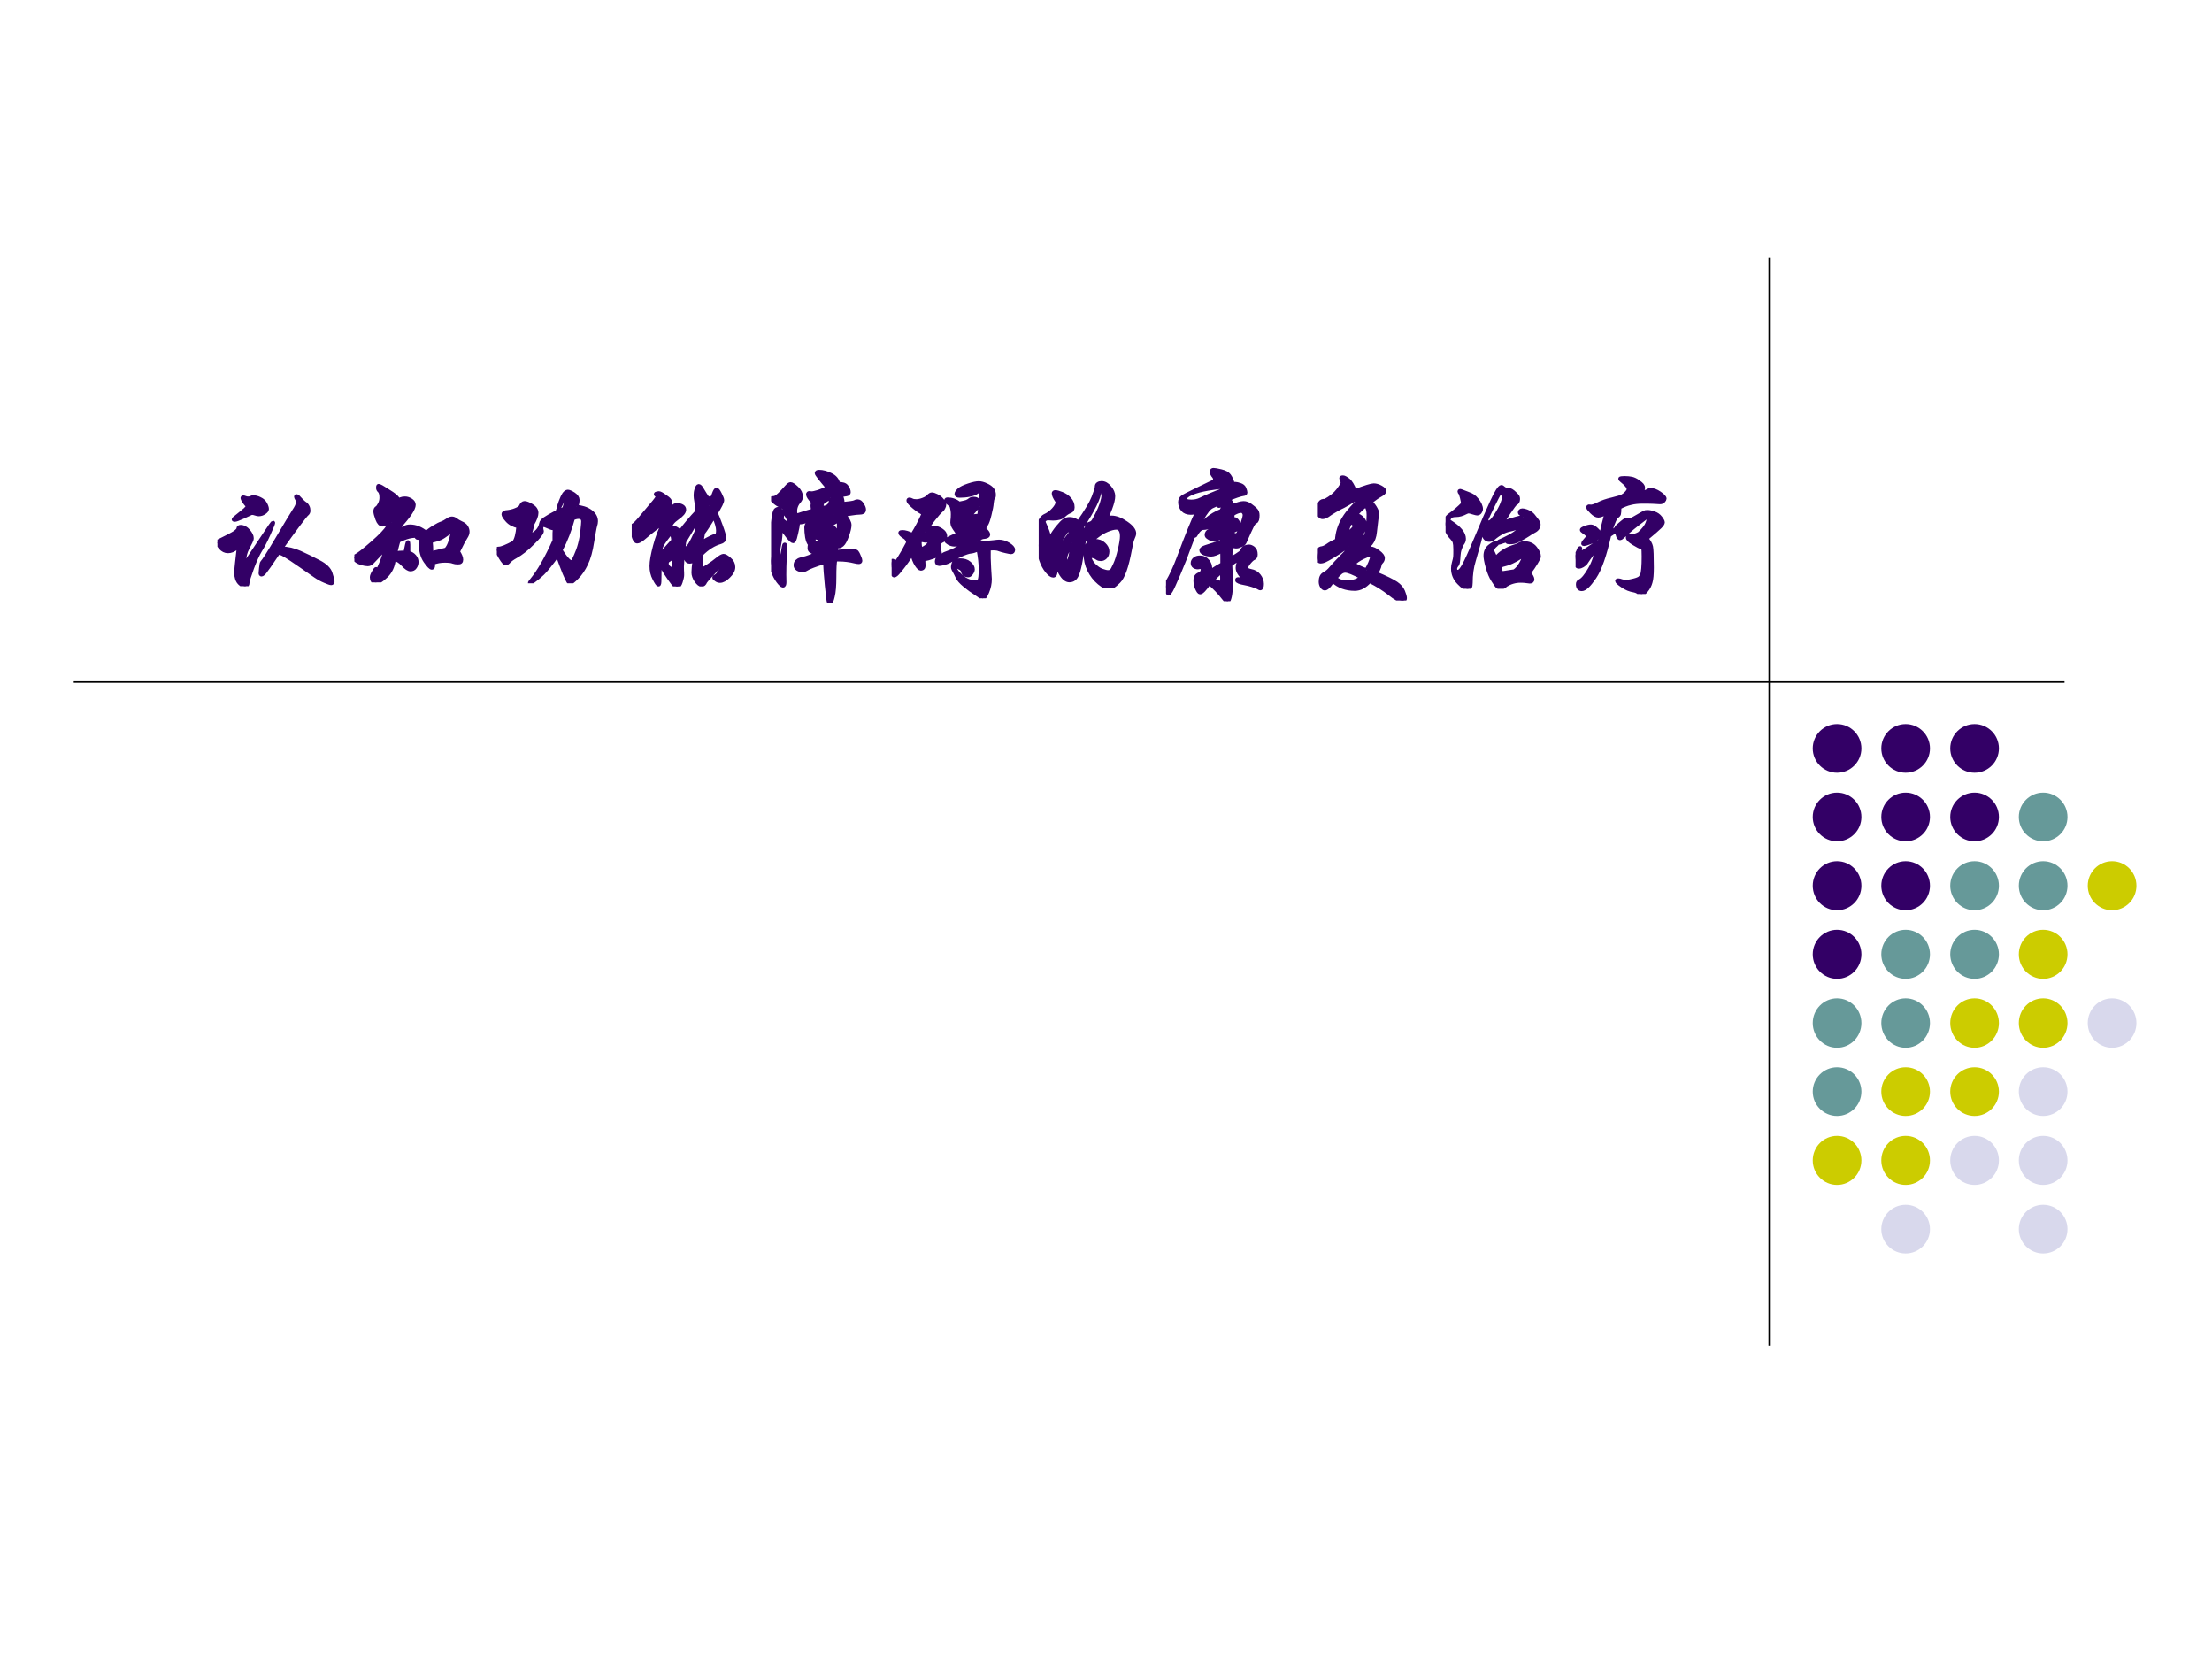 <?xml version="1.0" encoding="UTF-8" standalone="no"?>
<!DOCTYPE svg PUBLIC "-//W3C//DTD SVG 1.1//EN" "http://www.w3.org/Graphics/SVG/1.1/DTD/svg11.dtd">
<svg xmlns="http://www.w3.org/2000/svg" xmlns:xlink="http://www.w3.org/1999/xlink" version="1.1" width="720pt" height="540pt" viewBox="0 0 720 540">
<rect x="0" y="0" width="720" height="540" fill="#333333" stroke="none"/>
<g enable-background="new">
<g>
<g id="Layer-1" data-name="Artifact">
<clipPath id="cp0">
<path transform="matrix(1,0,0,-1,0,540)" d="M 0 0 L 720 0 L 720 540 L 0 540 Z " fill-rule="evenodd"/>
</clipPath>
<g clip-path="url(#cp0)">
<path transform="matrix(1,0,0,-1,0,540)" d="M 0 0 L 720 0 L 720 540 L 0 540 Z " fill="#ffffff" fill-rule="evenodd"/>
</g>
</g>
<g id="Layer-1" data-name="Artifact">
<path transform="matrix(1,0,0,-1,0,540)" stroke-width=".75" stroke-linecap="butt" stroke-linejoin="round" fill="none" stroke="#000000" d="M 576 456 L 576 102 "/>
</g>
<g id="Layer-1" data-name="Artifact">
<path transform="matrix(1,0,0,-1,0,540)" d="M 590.04 296.4 C 590.04 300.77 593.59 304.32 597.96 304.32 C 602.33 304.32 605.88 300.77 605.88 296.4 C 605.88 292.03 602.33 288.48 597.96 288.48 C 593.59 288.48 590.04 292.03 590.04 296.4 Z " fill="#330066" fill-rule="evenodd"/>
</g>
<g id="Layer-1" data-name="Artifact">
<path transform="matrix(1,0,0,-1,0,540)" d="M 612.36 296.4 C 612.36 300.77 615.91 304.32 620.28 304.32 C 624.65 304.32 628.2 300.77 628.2 296.4 C 628.2 292.03 624.65 288.48 620.28 288.48 C 615.91 288.48 612.36 292.03 612.36 296.4 Z " fill="#330066" fill-rule="evenodd"/>
</g>
<g id="Layer-1" data-name="Artifact">
<path transform="matrix(1,0,0,-1,0,540)" d="M 634.8 296.4 C 634.8 300.77 638.35 304.32 642.72 304.32 C 647.09 304.32 650.64 300.77 650.64 296.4 C 650.64 292.03 647.09 288.48 642.72 288.48 C 638.35 288.48 634.8 292.03 634.8 296.4 Z " fill="#330066" fill-rule="evenodd"/>
</g>
<g id="Layer-1" data-name="Artifact">
<path transform="matrix(1,0,0,-1,0,540)" d="M 590.04 274.08 C 590.04 278.45 593.59 282 597.96 282 C 602.33 282 605.88 278.45 605.88 274.08 C 605.88 269.71 602.33 266.16 597.96 266.16 C 593.59 266.16 590.04 269.71 590.04 274.08 Z " fill="#330066" fill-rule="evenodd"/>
</g>
<g id="Layer-1" data-name="Artifact">
<path transform="matrix(1,0,0,-1,0,540)" d="M 612.36 274.08 C 612.36 278.45 615.91 282 620.28 282 C 624.65 282 628.2 278.45 628.2 274.08 C 628.2 269.71 624.65 266.16 620.28 266.16 C 615.91 266.16 612.36 269.71 612.36 274.08 Z " fill="#330066" fill-rule="evenodd"/>
</g>
<g id="Layer-1" data-name="Artifact">
<path transform="matrix(1,0,0,-1,0,540)" d="M 634.8 274.08 C 634.8 278.45 638.35 282 642.72 282 C 647.09 282 650.64 278.45 650.64 274.08 C 650.64 269.71 647.09 266.16 642.72 266.16 C 638.35 266.16 634.8 269.71 634.8 274.08 Z " fill="#330066" fill-rule="evenodd"/>
</g>
<g id="Layer-1" data-name="Artifact">
<path transform="matrix(1,0,0,-1,0,540)" d="M 657.12 274.08 C 657.12 278.45 660.67 282 665.04 282 C 669.41 282 672.96 278.45 672.96 274.08 C 672.96 269.71 669.41 266.16 665.04 266.16 C 660.67 266.16 657.12 269.71 657.12 274.08 Z " fill="#669999" fill-rule="evenodd"/>
</g>
<g id="Layer-1" data-name="Artifact">
<path transform="matrix(1,0,0,-1,0,540)" d="M 590.04 251.7 C 590.04 256.11 593.59 259.68 597.96 259.68 C 602.33 259.68 605.88 256.11 605.88 251.7 C 605.88 247.29 602.33 243.72 597.96 243.72 C 593.59 243.72 590.04 247.29 590.04 251.7 Z " fill="#330066" fill-rule="evenodd"/>
</g>
<g id="Layer-1" data-name="Artifact">
<path transform="matrix(1,0,0,-1,0,540)" d="M 612.36 251.7 C 612.36 256.11 615.91 259.68 620.28 259.68 C 624.65 259.68 628.2 256.11 628.2 251.7 C 628.2 247.29 624.65 243.72 620.28 243.72 C 615.91 243.72 612.36 247.29 612.36 251.7 Z " fill="#330066" fill-rule="evenodd"/>
</g>
<g id="Layer-1" data-name="Artifact">
<path transform="matrix(1,0,0,-1,0,540)" d="M 634.8 251.7 C 634.8 256.11 638.35 259.68 642.72 259.68 C 647.09 259.68 650.64 256.11 650.64 251.7 C 650.64 247.29 647.09 243.72 642.72 243.72 C 638.35 243.72 634.8 247.29 634.8 251.7 Z " fill="#669999" fill-rule="evenodd"/>
</g>
<g id="Layer-1" data-name="Artifact">
<path transform="matrix(1,0,0,-1,0,540)" d="M 657.12 251.7 C 657.12 256.11 660.67 259.68 665.04 259.68 C 669.41 259.68 672.96 256.11 672.96 251.7 C 672.96 247.29 669.41 243.72 665.04 243.72 C 660.67 243.72 657.12 247.29 657.12 251.7 Z " fill="#669999" fill-rule="evenodd"/>
</g>
<g id="Layer-1" data-name="Artifact">
<path transform="matrix(1,0,0,-1,0,540)" d="M 679.56 251.7 C 679.56 256.11 683.11 259.68 687.48 259.68 C 691.85 259.68 695.4 256.11 695.4 251.7 C 695.4 247.29 691.85 243.72 687.48 243.72 C 683.11 243.72 679.56 247.29 679.56 251.7 Z " fill="#cccc00" fill-rule="evenodd"/>
</g>
<g id="Layer-1" data-name="Artifact">
<path transform="matrix(1,0,0,-1,0,540)" d="M 590.04 229.38 C 590.04 233.79 593.59 237.36 597.96 237.36 C 602.33 237.36 605.88 233.79 605.88 229.38 C 605.88 224.97 602.33 221.4 597.96 221.4 C 593.59 221.4 590.04 224.97 590.04 229.38 Z " fill="#330066" fill-rule="evenodd"/>
</g>
<g id="Layer-1" data-name="Artifact">
<path transform="matrix(1,0,0,-1,0,540)" d="M 612.36 229.38 C 612.36 233.79 615.91 237.36 620.28 237.36 C 624.65 237.36 628.2 233.79 628.2 229.38 C 628.2 224.97 624.65 221.4 620.28 221.4 C 615.91 221.4 612.36 224.97 612.36 229.38 Z " fill="#669999" fill-rule="evenodd"/>
</g>
<g id="Layer-1" data-name="Artifact">
<path transform="matrix(1,0,0,-1,0,540)" d="M 634.8 229.38 C 634.8 233.79 638.35 237.36 642.72 237.36 C 647.09 237.36 650.64 233.79 650.64 229.38 C 650.64 224.97 647.09 221.4 642.72 221.4 C 638.35 221.4 634.8 224.97 634.8 229.38 Z " fill="#669999" fill-rule="evenodd"/>
</g>
<g id="Layer-1" data-name="Artifact">
<path transform="matrix(1,0,0,-1,0,540)" d="M 657.12 229.38 C 657.12 233.79 660.67 237.36 665.04 237.36 C 669.41 237.36 672.96 233.79 672.96 229.38 C 672.96 224.97 669.41 221.4 665.04 221.4 C 660.67 221.4 657.12 224.97 657.12 229.38 Z " fill="#cccc00" fill-rule="evenodd"/>
</g>
<g id="Layer-1" data-name="Artifact">
<path transform="matrix(1,0,0,-1,0,540)" d="M 590.04 207 C 590.04 211.44 593.59 215.04 597.96 215.04 C 602.33 215.04 605.88 211.44 605.88 207 C 605.88 202.56 602.33 198.96 597.96 198.96 C 593.59 198.96 590.04 202.56 590.04 207 Z " fill="#669999" fill-rule="evenodd"/>
</g>
<g id="Layer-1" data-name="Artifact">
<path transform="matrix(1,0,0,-1,0,540)" d="M 612.36 207 C 612.36 211.44 615.91 215.04 620.28 215.04 C 624.65 215.04 628.2 211.44 628.2 207 C 628.2 202.56 624.65 198.96 620.28 198.96 C 615.91 198.96 612.36 202.56 612.36 207 Z " fill="#669999" fill-rule="evenodd"/>
</g>
<g id="Layer-1" data-name="Artifact">
<path transform="matrix(1,0,0,-1,0,540)" d="M 634.8 207 C 634.8 211.44 638.35 215.04 642.72 215.04 C 647.09 215.04 650.64 211.44 650.64 207 C 650.64 202.56 647.09 198.96 642.72 198.96 C 638.35 198.96 634.8 202.56 634.8 207 Z " fill="#cccc00" fill-rule="evenodd"/>
</g>
<g id="Layer-1" data-name="Artifact">
<path transform="matrix(1,0,0,-1,0,540)" d="M 657.12 207 C 657.12 211.44 660.67 215.04 665.04 215.04 C 669.41 215.04 672.96 211.44 672.96 207 C 672.96 202.56 669.41 198.96 665.04 198.96 C 660.67 198.96 657.12 202.56 657.12 207 Z " fill="#cccc00" fill-rule="evenodd"/>
</g>
<g id="Layer-1" data-name="Artifact">
<path transform="matrix(1,0,0,-1,0,540)" d="M 679.56 207 C 679.56 211.44 683.11 215.04 687.48 215.04 C 691.85 215.04 695.4 211.44 695.4 207 C 695.4 202.56 691.85 198.96 687.48 198.96 C 683.11 198.96 679.56 202.56 679.56 207 Z " fill="#d8d8ec" fill-rule="evenodd"/>
</g>
<g id="Layer-1" data-name="Artifact">
<path transform="matrix(1,0,0,-1,0,540)" d="M 590.04 184.68 C 590.04 189.05 593.59 192.6 597.96 192.6 C 602.33 192.6 605.88 189.05 605.88 184.68 C 605.88 180.31 602.33 176.76 597.96 176.76 C 593.59 176.76 590.04 180.31 590.04 184.68 Z " fill="#669999" fill-rule="evenodd"/>
</g>
<g id="Layer-1" data-name="Artifact">
<path transform="matrix(1,0,0,-1,0,540)" d="M 612.36 184.68 C 612.36 189.05 615.91 192.6 620.28 192.6 C 624.65 192.6 628.2 189.05 628.2 184.68 C 628.2 180.31 624.65 176.76 620.28 176.76 C 615.91 176.76 612.36 180.31 612.36 184.68 Z " fill="#cccc00" fill-rule="evenodd"/>
</g>
<g id="Layer-1" data-name="Artifact">
<path transform="matrix(1,0,0,-1,0,540)" d="M 634.8 184.68 C 634.8 189.05 638.35 192.6 642.72 192.6 C 647.09 192.6 650.64 189.05 650.64 184.68 C 650.64 180.31 647.09 176.76 642.72 176.76 C 638.35 176.76 634.8 180.31 634.8 184.68 Z " fill="#cccc00" fill-rule="evenodd"/>
</g>
<g id="Layer-1" data-name="Artifact">
<path transform="matrix(1,0,0,-1,0,540)" d="M 657.12 184.68 C 657.12 189.05 660.67 192.6 665.04 192.6 C 669.41 192.6 672.96 189.05 672.96 184.68 C 672.96 180.31 669.41 176.76 665.04 176.76 C 660.67 176.76 657.12 180.31 657.12 184.68 Z " fill="#d8d8ec" fill-rule="evenodd"/>
</g>
<g id="Layer-1" data-name="Artifact">
<path transform="matrix(1,0,0,-1,0,540)" d="M 590.04 162.3 C 590.04 166.71 593.59 170.28 597.96 170.28 C 602.33 170.28 605.88 166.71 605.88 162.3 C 605.88 157.89 602.33 154.32 597.96 154.32 C 593.59 154.32 590.04 157.89 590.04 162.3 Z " fill="#cccc00" fill-rule="evenodd"/>
</g>
<g id="Layer-1" data-name="Artifact">
<path transform="matrix(1,0,0,-1,0,540)" d="M 612.36 162.3 C 612.36 166.71 615.91 170.28 620.28 170.28 C 624.65 170.28 628.2 166.71 628.2 162.3 C 628.2 157.89 624.65 154.32 620.28 154.32 C 615.91 154.32 612.36 157.89 612.36 162.3 Z " fill="#cccc00" fill-rule="evenodd"/>
</g>
<g id="Layer-1" data-name="Artifact">
<path transform="matrix(1,0,0,-1,0,540)" d="M 634.8 162.3 C 634.8 166.71 638.35 170.28 642.72 170.28 C 647.09 170.28 650.64 166.71 650.64 162.3 C 650.64 157.89 647.09 154.32 642.72 154.32 C 638.35 154.32 634.8 157.89 634.8 162.3 Z " fill="#d8d8ec" fill-rule="evenodd"/>
</g>
<g id="Layer-1" data-name="Artifact">
<path transform="matrix(1,0,0,-1,0,540)" d="M 657.12 162.3 C 657.12 166.71 660.67 170.28 665.04 170.28 C 669.41 170.28 672.96 166.71 672.96 162.3 C 672.96 157.89 669.41 154.32 665.04 154.32 C 660.67 154.32 657.12 157.89 657.12 162.3 Z " fill="#d8d8ec" fill-rule="evenodd"/>
</g>
<g id="Layer-1" data-name="Artifact">
<path transform="matrix(1,0,0,-1,0,540)" d="M 612.36 139.92 C 612.36 144.29 615.91 147.84 620.28 147.84 C 624.65 147.84 628.2 144.29 628.2 139.92 C 628.2 135.55 624.65 132 620.28 132 C 615.91 132 612.36 135.55 612.36 139.92 Z " fill="#d8d8ec" fill-rule="evenodd"/>
</g>
<g id="Layer-1" data-name="Artifact">
<path transform="matrix(1,0,0,-1,0,540)" d="M 657.12 139.92 C 657.12 144.29 660.67 147.84 665.04 147.84 C 669.41 147.84 672.96 144.29 672.96 139.92 C 672.96 135.55 669.41 132 665.04 132 C 660.67 132 657.12 135.55 657.12 139.92 Z " fill="#d8d8ec" fill-rule="evenodd"/>
</g>
<g id="Layer-1" data-name="Artifact">
<path transform="matrix(1,0,0,-1,0,540)" stroke-width=".5" stroke-linecap="butt" stroke-linejoin="round" fill="none" stroke="#000000" d="M 24 318 L 672 318 "/>
</g>
<g id="Layer-1" data-name="P">
<clipPath id="cp1">
<path transform="matrix(1,0,0,-1,0,540)" d="M 0 0 L 720 0 L 720 540 L 0 540 Z " fill-rule="evenodd"/>
</clipPath>
<g clip-path="url(#cp1)">
<symbol id="font_2_e6d">
<path d="M .471 .279 C .519 .278 .565 .267 .61 .247 C .655 .227 .701 .204 .749 .179 C .798 .154 .827 .125 .836 .094 C .846 .063 .851 .044 .851 .035 C .851 .026 .848 .022 .841 .022 C .834 .022 .819 .027 .794 .038 C .77 .048 .746 .061 .723 .077 C .641 .134 .583 .175 .548 .198 C .513 .221 .49 .235 .478 .24 C .467 .245 .457 .247 .448 .246 C .393 .164 .36 .117 .349 .104 C .339 .092 .331 .086 .326 .086 C .321 .086 .319 .089 .319 .096 L .322 .132 C .325 .157 .327 .171 .33 .174 C .344 .188 .382 .248 .445 .354 C .508 .46 .548 .527 .566 .555 C .585 .583 .594 .603 .594 .616 C .594 .629 .592 .639 .587 .646 C .583 .653 .581 .658 .581 .661 C .581 .664 .582 .665 .585 .665 C .588 .665 .592 .663 .595 .66 C .619 .633 .636 .617 .645 .611 C .654 .606 .661 .598 .666 .588 C .671 .579 .673 .569 .673 .558 C .673 .548 .669 .54 .662 .534 C .655 .529 .633 .501 .596 .452 C .559 .403 .518 .346 .471 .279 M .266 .657 C .28 .657 .296 .653 .314 .644 C .333 .635 .346 .623 .354 .607 C .362 .592 .366 .579 .366 .57 C .366 .561 .359 .553 .346 .544 C .333 .535 .319 .531 .304 .531 C .298 .531 .29 .533 .281 .536 C .272 .539 .264 .541 .258 .541 C .252 .541 .246 .539 .241 .536 L .189 .512 C .156 .497 .136 .49 .129 .49 C .123 .49 .12 .491 .12 .493 C .12 .496 .132 .506 .155 .524 C .178 .543 .196 .557 .207 .567 C .218 .578 .224 .586 .224 .591 C .224 .593 .221 .597 .214 .604 C .208 .611 .202 .619 .195 .63 C .188 .641 .185 .648 .185 .651 C .185 .654 .187 .656 .19 .656 C .194 .656 .199 .655 .206 .652 C .213 .649 .22 .648 .228 .648 C .236 .648 .242 .649 .247 .652 C .252 .655 .258 .657 .266 .657 M .199 .161 C .204 .161 .21 .169 .217 .184 L .355 .391 C .386 .438 .403 .462 .406 .465 C .409 .468 .41 .469 .411 .469 C .412 .469 .412 .468 .412 .467 C .412 .462 .4 .433 .377 .382 C .354 .331 .333 .291 .315 .263 C .298 .235 .278 .192 .256 .134 C .235 .076 .224 .041 .223 .028 C .222 .009 .216 0 .204 0 C .195 0 .185 .005 .172 .016 C .159 .026 .15 .039 .145 .056 C .14 .073 .138 .086 .138 .096 C .138 .107 .14 .13 .144 .167 L .157 .282 C .157 .287 .155 .29 .152 .29 C .149 .29 .145 .287 .139 .282 C .12 .266 .099 .258 .078 .258 C .057 .258 .039 .267 .023 .285 C .008 .304 0 .315 0 .32 C 0 .325 .004 .33 .012 .334 C .071 .363 .11 .383 .128 .395 C .146 .408 .155 .418 .155 .426 C .155 .434 .161 .438 .173 .438 C .192 .438 .211 .428 .228 .408 C .245 .388 .254 .37 .254 .355 C .254 .347 .251 .337 .245 .326 C .228 .293 .216 .27 .211 .257 C .206 .244 .202 .227 .199 .207 C .196 .188 .195 .175 .195 .169 C .195 .164 .196 .161 .199 .161 Z "/>
</symbol>
<symbol id="font_2_136c">
<path d="M .532 .365 C .547 .38 .566 .394 .59 .408 C .614 .423 .633 .432 .646 .436 C .659 .441 .672 .448 .685 .457 C .698 .467 .71 .472 .721 .472 C .732 .472 .741 .468 .75 .461 C .759 .454 .772 .446 .789 .438 C .806 .431 .819 .421 .826 .41 C .833 .399 .837 .387 .837 .374 C .837 .361 .832 .348 .822 .333 C .812 .318 .793 .283 .766 .227 C .782 .203 .79 .183 .79 .168 C .79 .16 .788 .154 .784 .151 C .781 .148 .773 .147 .762 .147 C .751 .147 .74 .149 .728 .153 C .717 .158 .696 .16 .667 .16 C .638 .16 .609 .155 .58 .144 C .581 .137 .582 .13 .582 .125 C .582 .114 .579 .108 .573 .108 C .564 .108 .548 .124 .525 .157 C .502 .19 .49 .235 .49 .292 C .49 .311 .488 .322 .485 .325 C .482 .328 .477 .33 .468 .329 C .463 .329 .459 .334 .457 .343 C .425 .346 .381 .335 .326 .308 C .321 .292 .313 .26 .301 .212 C .318 .219 .344 .221 .377 .219 C .387 .271 .393 .297 .396 .297 C .399 .297 .4 .271 .399 .219 C .418 .214 .433 .205 .444 .192 C .455 .179 .46 .166 .46 .151 C .46 .137 .456 .124 .448 .113 C .441 .102 .43 .096 .415 .096 C .4 .096 .382 .108 .359 .133 C .336 .158 .314 .171 .292 .171 C .286 .12 .267 .079 .234 .047 C .202 .016 .176 0 .157 0 C .148 0 .141 .004 .136 .012 C .131 .019 .129 .028 .129 .038 C .129 .047 .134 .06 .143 .075 C .152 .091 .158 .099 .16 .099 C .163 .099 .164 .096 .164 .089 C .164 .083 .165 .08 .166 .08 C .171 .08 .181 .1 .198 .141 C .215 .182 .227 .221 .233 .256 C .176 .197 .143 .162 .133 .151 C .123 .14 .112 .134 .099 .134 C .087 .134 .072 .137 .053 .142 C .034 .148 .021 .155 .012 .163 C .004 .172 0 .178 0 .182 C 0 .187 .003 .19 .008 .193 C .028 .202 .069 .234 .132 .289 C .195 .344 .234 .385 .248 .411 C .249 .418 .249 .425 .249 .43 C .249 .436 .247 .439 .243 .439 C .24 .439 .234 .437 .226 .433 C .218 .429 .212 .427 .208 .427 C .193 .427 .18 .44 .17 .467 C .16 .494 .155 .513 .155 .525 C .155 .538 .159 .546 .168 .551 C .173 .554 .18 .563 .188 .578 C .196 .593 .2 .609 .2 .626 C .2 .651 .195 .668 .185 .677 C .178 .683 .175 .69 .175 .699 C .175 .708 .176 .713 .179 .713 C .182 .713 .187 .711 .194 .708 C .201 .705 .218 .694 .245 .677 C .272 .66 .289 .649 .297 .642 C .306 .635 .313 .628 .318 .621 C .323 .614 .327 .61 .33 .61 C .333 .61 .338 .612 .344 .615 C .351 .618 .361 .62 .375 .62 C .39 .62 .404 .615 .418 .606 C .432 .597 .439 .586 .439 .573 C .439 .544 .403 .49 .331 .411 C .334 .406 .336 .4 .336 .395 C .349 .394 .361 .396 .372 .403 C .383 .41 .397 .413 .412 .413 C .453 .413 .493 .397 .532 .365 M .277 .442 C .292 .461 .3 .474 .3 .48 C .3 .481 .299 .482 .298 .482 C .297 .482 .294 .48 .289 .475 C .285 .47 .281 .467 .277 .464 C .273 .462 .271 .459 .271 .454 C .271 .449 .273 .445 .277 .442 M .678 .242 C .691 .255 .702 .276 .711 .305 C .72 .334 .724 .357 .724 .373 C .724 .378 .722 .38 .719 .38 C .716 .38 .706 .373 .687 .359 C .668 .345 .652 .334 .637 .327 C .622 .32 .598 .313 .563 .304 C .567 .285 .569 .255 .569 .215 C .624 .229 .66 .238 .678 .242 Z "/>
</symbol>
<symbol id="font_2_8c2">
<path d="M .587 .565 C .628 .562 .663 .551 .691 .531 C .719 .511 .733 .487 .733 .459 C .733 .448 .731 .437 .727 .425 C .723 .413 .716 .373 .705 .307 C .695 .24 .68 .186 .66 .144 C .64 .102 .617 .069 .592 .044 C .567 .018 .55 .005 .541 .005 C .537 .005 .533 .007 .529 .013 C .526 .017 .516 .038 .5 .075 C .485 .112 .468 .157 .449 .21 C .399 .142 .362 .096 .338 .073 C .314 .05 .292 .032 .273 .019 C .254 .005 .244 0 .244 .003 C .244 .005 .248 .01 .256 .02 C .311 .086 .368 .185 .426 .315 C .425 .357 .426 .39 .43 .413 C .425 .409 .419 .407 .413 .407 C .407 .407 .39 .413 .362 .426 C .357 .428 .352 .43 .348 .43 C .335 .43 .329 .422 .329 .408 C .329 .403 .33 .395 .333 .385 C .333 .371 .31 .342 .265 .298 C .22 .253 .179 .22 .14 .199 C .115 .185 .099 .173 .09 .163 C .081 .152 .073 .147 .065 .147 C .058 .147 .045 .162 .027 .192 C .009 .222 0 .24 0 .248 C 0 .253 .005 .256 .015 .256 C .034 .256 .072 .271 .127 .301 C .144 .323 .154 .363 .159 .421 C .124 .429 .096 .443 .077 .465 C .058 .486 .049 .501 .049 .51 C .049 .518 .055 .523 .067 .525 C .092 .527 .116 .532 .138 .541 C .161 .55 .174 .559 .178 .569 C .185 .585 .194 .593 .205 .593 C .217 .593 .235 .586 .258 .572 C .281 .558 .293 .54 .293 .52 C .293 .5 .283 .473 .264 .44 C .258 .408 .249 .377 .237 .347 C .29 .366 .32 .398 .328 .443 C .329 .452 .338 .463 .355 .475 C .372 .487 .403 .505 .449 .529 C .452 .541 .454 .547 .456 .547 C .459 .547 .46 .542 .459 .533 C .468 .537 .481 .543 .498 .551 C .508 .583 .513 .602 .513 .61 C .513 .617 .51 .621 .503 .621 C .494 .621 .487 .614 .481 .601 C .476 .59 .471 .581 .468 .574 C .465 .567 .462 .563 .46 .561 C .459 .559 .458 .559 .458 .561 C .458 .564 .463 .578 .472 .604 C .481 .629 .49 .647 .498 .659 C .507 .671 .516 .677 .525 .677 C .534 .677 .549 .67 .568 .658 C .587 .645 .597 .631 .597 .616 C .597 .601 .594 .584 .587 .565 M .471 .244 C .508 .185 .535 .156 .551 .156 C .556 .156 .56 .158 .563 .163 C .567 .167 .574 .182 .585 .207 C .596 .231 .606 .258 .614 .288 C .622 .317 .628 .35 .632 .387 C .636 .424 .638 .447 .638 .456 C .638 .478 .627 .49 .604 .49 C .593 .49 .579 .487 .563 .481 C .54 .396 .51 .317 .471 .244 M .471 .437 C .458 .431 .447 .426 .44 .42 C .439 .411 .439 .4 .439 .386 C .439 .372 .439 .36 .44 .349 C .45 .371 .46 .401 .471 .437 Z "/>
</symbol>
<symbol id="font_2_d02">
<path d="M .514 .238 C .513 .227 .513 .216 .513 .204 C .513 .153 .517 .127 .524 .127 C .526 .127 .54 .135 .565 .151 C .591 .168 .614 .184 .634 .201 C .655 .218 .67 .226 .679 .226 C .688 .226 .703 .218 .722 .201 C .741 .185 .751 .166 .751 .143 C .751 .12 .739 .098 .715 .075 C .692 .052 .671 .041 .652 .041 C .643 .041 .633 .044 .624 .051 C .615 .057 .61 .062 .61 .065 C .61 .068 .614 .072 .621 .075 C .629 .079 .638 .088 .647 .101 C .657 .115 .662 .128 .662 .14 C .662 .152 .661 .158 .658 .158 C .656 .158 .649 .152 .638 .14 L .583 .081 C .558 .054 .545 .038 .543 .034 C .537 .019 .528 .012 .516 .012 C .505 .012 .492 .022 .477 .043 C .463 .064 .456 .084 .456 .103 C .456 .123 .459 .154 .465 .196 C .452 .187 .439 .183 .427 .183 C .416 .183 .407 .19 .402 .203 C .397 .216 .395 .233 .395 .253 C .395 .271 .399 .281 .407 .284 C .415 .287 .424 .297 .433 .312 C .443 .328 .459 .359 .48 .406 L .483 .49 C .444 .423 .412 .37 .388 .331 C .375 .215 .369 .144 .372 .117 C .373 .106 .373 .095 .373 .083 C .373 .072 .369 .055 .362 .033 C .355 .011 .346 0 .335 0 C .33 0 .324 .003 .318 .008 C .312 .013 .298 .032 .276 .063 C .254 .094 .238 .12 .228 .139 C .219 .158 .213 .168 .211 .168 C .21 .168 .208 .167 .207 .166 C .206 .109 .205 .07 .205 .048 C .205 .025 .203 .014 .198 .014 C .193 .014 .183 .028 .168 .057 C .153 .085 .146 .116 .146 .151 C .146 .186 .155 .235 .172 .299 C .189 .363 .211 .421 .238 .473 C .203 .452 .152 .413 .085 .356 C .066 .34 .051 .332 .04 .332 C .029 .332 .02 .347 .012 .376 C .004 .405 0 .424 0 .433 C 0 .442 .003 .447 .009 .45 C .02 .455 .039 .473 .066 .506 C .093 .539 .121 .572 .149 .605 C .178 .638 .192 .658 .192 .666 C .192 .67 .19 .673 .185 .675 C .18 .677 .178 .679 .178 .681 C .178 .684 .181 .686 .187 .687 C .193 .688 .197 .689 .2 .689 C .208 .689 .222 .682 .241 .668 C .261 .655 .273 .645 .278 .638 C .283 .631 .286 .621 .286 .607 C .286 .594 .283 .581 .276 .57 C .297 .577 .308 .583 .31 .59 C .313 .597 .321 .601 .336 .601 C .351 .601 .363 .598 .373 .592 C .383 .586 .388 .578 .388 .567 C .388 .549 .371 .529 .338 .506 C .305 .483 .286 .46 .283 .435 C .298 .436 .311 .435 .32 .431 C .33 .427 .343 .418 .359 .405 C .398 .456 .439 .506 .484 .553 C .485 .578 .482 .603 .477 .63 C .474 .646 .472 .661 .472 .674 C .472 .688 .474 .703 .479 .718 C .484 .734 .489 .742 .496 .742 C .503 .742 .512 .731 .524 .709 C .536 .688 .55 .666 .566 .645 C .573 .651 .577 .654 .578 .654 C .579 .654 .58 .654 .58 .653 C .58 .651 .577 .645 .572 .636 C .576 .631 .579 .625 .581 .619 C .592 .643 .601 .665 .608 .685 C .615 .705 .622 .715 .627 .715 C .633 .715 .641 .704 .652 .682 C .663 .66 .669 .645 .669 .638 C .669 .624 .653 .592 .621 .541 C .629 .527 .641 .497 .658 .45 C .675 .404 .684 .373 .684 .358 C .684 .343 .674 .332 .655 .327 C .608 .314 .561 .285 .514 .238 M .571 .598 C .568 .605 .565 .612 .561 .618 C .555 .613 .551 .606 .549 .597 C .548 .588 .547 .572 .548 .549 C .551 .556 .558 .572 .571 .598 M .517 .323 C .544 .34 .568 .353 .587 .362 C .607 .371 .619 .376 .623 .376 C .633 .376 .638 .388 .638 .413 C .638 .438 .628 .473 .608 .518 C .571 .458 .545 .417 .528 .396 C .522 .368 .518 .344 .517 .323 M .307 .339 C .304 .372 .299 .389 .292 .389 C .285 .389 .276 .382 .265 .367 C .254 .353 .241 .336 .228 .315 C .215 .295 .208 .264 .205 .223 C .224 .247 .258 .286 .307 .339 M .312 .225 C .299 .211 .286 .201 .275 .195 C .264 .19 .259 .181 .259 .169 C .259 .157 .265 .147 .276 .138 C .288 .129 .297 .125 .304 .125 C .311 .125 .314 .135 .314 .154 C .314 .173 .313 .197 .312 .225 Z "/>
</symbol>
<symbol id="font_2_1333">
<path d="M .527 .731 C .578 .736 .607 .74 .616 .744 C .625 .749 .633 .751 .639 .751 C .652 .751 .663 .743 .672 .728 C .682 .713 .687 .7 .687 .691 C .687 .682 .684 .675 .679 .672 C .674 .669 .665 .667 .652 .667 C .639 .667 .621 .665 .596 .661 C .571 .658 .553 .654 .54 .65 C .567 .619 .58 .594 .58 .576 C .58 .558 .574 .532 .562 .498 C .55 .464 .538 .441 .525 .43 C .513 .419 .498 .415 .479 .418 C .48 .406 .48 .392 .479 .377 C .536 .382 .572 .385 .589 .385 C .606 .385 .617 .384 .624 .381 C .631 .379 .635 .375 .638 .369 C .641 .364 .646 .354 .651 .341 C .657 .328 .66 .319 .66 .312 C .66 .305 .656 .302 .649 .302 C .642 .302 .633 .303 .621 .306 C .581 .316 .541 .321 .502 .321 C .492 .321 .483 .321 .475 .32 C .47 .297 .468 .254 .468 .191 C .468 .127 .464 .079 .456 .048 C .449 .016 .441 0 .433 0 C .431 0 .429 .002 .427 .006 C .425 .009 .42 .05 .412 .128 C .404 .206 .4 .265 .4 .304 C .325 .281 .278 .263 .259 .25 C .251 .245 .241 .242 .229 .242 C .218 .242 .207 .245 .196 .252 C .186 .259 .181 .267 .181 .278 C .181 .289 .184 .299 .191 .306 C .198 .313 .206 .318 .217 .321 C .273 .333 .324 .354 .369 .385 C .364 .384 .355 .381 .344 .378 C .333 .375 .325 .374 .32 .374 C .315 .374 .308 .376 .298 .381 C .289 .386 .284 .394 .284 .404 C .284 .415 .285 .424 .288 .433 C .278 .442 .271 .46 .266 .486 C .262 .512 .26 .536 .26 .558 C .26 .581 .279 .6 .317 .616 C .3 .616 .289 .616 .284 .615 C .279 .614 .274 .612 .267 .609 C .25 .6 .227 .595 .199 .594 C .198 .573 .194 .548 .186 .517 C .179 .486 .174 .468 .171 .463 C .168 .458 .166 .456 .163 .456 C .157 .456 .145 .466 .128 .486 C .111 .507 .092 .533 .073 .564 C .071 .506 .067 .463 .061 .435 C .055 .407 .052 .384 .052 .366 C .052 .348 .054 .332 .057 .319 C .061 .306 .064 .3 .067 .3 C .072 .3 .082 .34 .095 .42 C .096 .427 .098 .431 .101 .431 C .104 .431 .105 .428 .105 .423 L .101 .329 C .099 .288 .098 .247 .098 .207 L .099 .153 C .099 .136 .095 .128 .088 .128 C .081 .128 .069 .139 .053 .16 C .037 .181 .024 .206 .014 .235 C .005 .264 0 .289 0 .311 C 0 .316 .001 .326 .003 .34 C .006 .354 .007 .371 .008 .392 C .009 .413 .009 .443 .009 .483 C .009 .524 .011 .566 .016 .609 C .021 .653 .027 .678 .033 .685 C .04 .692 .047 .695 .054 .695 C .061 .695 .068 .69 .073 .679 C .078 .669 .081 .659 .081 .648 C .081 .637 .08 .627 .078 .618 C .096 .598 .111 .588 .124 .588 C .131 .588 .135 .591 .135 .597 C .135 .603 .133 .611 .128 .621 C .124 .632 .119 .641 .113 .648 C .107 .655 .103 .661 .1 .666 C .098 .671 .097 .677 .097 .682 L .098 .696 C .098 .703 .09 .709 .074 .716 C .058 .723 .042 .732 .027 .745 C .012 .758 .005 .767 .005 .771 C .005 .774 .009 .775 .018 .775 C .027 .775 .038 .78 .051 .791 C .065 .802 .088 .826 .119 .861 C .129 .872 .137 .878 .144 .878 C .154 .878 .169 .868 .19 .848 C .211 .828 .221 .807 .221 .786 C .221 .774 .217 .764 .21 .755 C .189 .732 .178 .706 .178 .678 C .178 .665 .181 .654 .187 .645 C .215 .655 .256 .668 .311 .683 C .308 .698 .306 .71 .306 .717 C .306 .725 .307 .73 .308 .733 C .31 .736 .311 .738 .311 .741 C .311 .744 .309 .747 .305 .751 C .284 .774 .273 .791 .273 .802 C .273 .809 .277 .812 .284 .812 L .298 .81 C .31 .81 .327 .814 .35 .821 C .373 .829 .397 .839 .42 .851 C .365 .916 .337 .952 .337 .959 C .337 .966 .343 .969 .355 .969 C .382 .969 .411 .961 .441 .946 C .472 .931 .49 .909 .497 .879 C .528 .88 .548 .874 .558 .859 C .569 .844 .574 .831 .574 .818 C .574 .81 .569 .805 .558 .803 C .548 .801 .534 .799 .516 .798 C .524 .773 .528 .757 .528 .749 C .528 .741 .528 .735 .527 .731 M .44 .777 C .425 .773 .404 .76 .377 .739 C .375 .731 .374 .724 .374 .717 C .374 .711 .375 .705 .376 .699 C .393 .704 .403 .706 .408 .707 C .413 .708 .418 .712 .424 .717 C .431 .723 .435 .729 .437 .736 C .44 .743 .441 .749 .441 .756 C .441 .763 .441 .77 .44 .777 M .461 .652 C .481 .661 .505 .669 .532 .676 C .538 .677 .541 .68 .541 .683 C .541 .688 .536 .69 .525 .69 C .514 .69 .502 .688 .489 .683 C .476 .679 .466 .673 .458 .665 C .458 .658 .459 .654 .461 .652 M .348 .606 C .346 .61 .342 .612 .335 .612 C .329 .612 .321 .609 .312 .603 C .303 .597 .299 .588 .299 .576 C .299 .571 .3 .565 .303 .56 L .31 .562 C .315 .577 .327 .591 .348 .606 M .485 .474 C .493 .477 .498 .486 .499 .502 C .5 .518 .501 .545 .501 .582 C .501 .596 .497 .603 .488 .603 C .483 .603 .475 .599 .464 .592 C .454 .585 .432 .576 .397 .564 C .362 .552 .34 .541 .331 .53 C .338 .529 .355 .534 .381 .543 C .407 .552 .422 .559 .427 .562 C .432 .565 .435 .567 .438 .567 C .449 .567 .459 .561 .468 .55 C .477 .539 .481 .528 .481 .517 C .481 .51 .476 .502 .467 .495 C .447 .479 .438 .468 .439 .463 C .449 .469 .464 .473 .485 .474 M .319 .44 C .339 .443 .356 .449 .369 .458 C .382 .468 .389 .474 .389 .477 C .389 .48 .388 .481 .385 .481 C .382 .481 .379 .48 .376 .479 C .373 .478 .37 .477 .367 .477 C .354 .477 .337 .481 .318 .488 C .316 .482 .315 .474 .315 .465 C .315 .456 .316 .448 .319 .44 M .398 .36 L .398 .377 C .336 .35 .277 .328 .221 .311 C .216 .31 .214 .308 .214 .306 C .214 .304 .215 .303 .217 .303 C .22 .303 .225 .304 .232 .307 C .293 .33 .349 .347 .398 .36 Z "/>
</symbol>
<symbol id="font_2_57b">
<path d="M .636 .418 C .657 .413 .676 .411 .693 .411 C .71 .411 .73 .412 .752 .415 C .774 .418 .788 .419 .794 .419 C .817 .419 .84 .412 .863 .398 C .886 .384 .898 .371 .898 .359 C .898 .347 .893 .341 .882 .341 C .879 .341 .867 .343 .845 .348 C .824 .353 .807 .357 .795 .362 C .783 .367 .769 .369 .753 .369 C .738 .369 .726 .368 .718 .365 C .717 .32 .718 .272 .721 .223 C .724 .174 .726 .147 .726 .143 C .726 .109 .719 .077 .706 .046 C .693 .015 .682 0 .673 0 C .669 0 .665 .003 .66 .009 C .655 .015 .641 .025 .618 .04 C .595 .054 .569 .073 .54 .097 C .511 .121 .494 .141 .487 .157 C .48 .172 .47 .192 .456 .217 C .454 .22 .453 .226 .453 .233 C .453 .241 .455 .249 .458 .257 C .461 .266 .466 .272 .471 .275 C .477 .279 .488 .281 .505 .281 C .534 .281 .557 .274 .574 .259 C .591 .245 .6 .23 .6 .215 C .6 .205 .596 .195 .588 .185 C .581 .175 .574 .17 .568 .17 C .545 .17 .531 .18 .527 .2 C .526 .209 .519 .216 .508 .223 C .497 .23 .488 .234 .48 .234 C .472 .234 .468 .23 .468 .222 C .468 .214 .478 .199 .497 .178 C .517 .157 .537 .142 .557 .133 C .577 .124 .596 .119 .613 .119 C .63 .119 .642 .123 .648 .131 C .655 .139 .658 .168 .658 .217 C .658 .256 .653 .304 .642 .362 C .617 .352 .597 .346 .583 .345 C .569 .344 .545 .336 .511 .321 C .478 .306 .454 .294 .441 .284 C .428 .275 .411 .267 .392 .262 C .373 .257 .36 .254 .353 .254 C .346 .254 .341 .256 .338 .259 C .335 .263 .334 .267 .334 .272 C .334 .277 .335 .283 .338 .29 C .341 .297 .346 .301 .355 .304 C .364 .307 .371 .312 .377 .318 C .384 .325 .397 .331 .416 .337 C .435 .344 .452 .351 .467 .358 C .482 .366 .502 .38 .529 .4 C .556 .421 .576 .435 .587 .442 C .588 .445 .589 .447 .589 .45 C .589 .453 .587 .454 .583 .454 C .58 .454 .576 .453 .572 .45 C .536 .429 .511 .414 .497 .407 C .483 .4 .472 .397 .465 .397 C .451 .397 .437 .401 .424 .408 C .411 .416 .404 .422 .404 .427 C .404 .434 .433 .45 .492 .473 C .486 .486 .477 .501 .464 .518 C .451 .536 .446 .555 .449 .575 C .451 .586 .452 .602 .452 .621 C .452 .64 .449 .661 .442 .684 C .416 .706 .403 .719 .403 .724 C .403 .729 .407 .731 .414 .731 C .445 .731 .474 .721 .499 .7 C .524 .705 .542 .709 .552 .712 C .563 .716 .571 .721 .578 .727 C .585 .733 .594 .736 .605 .736 C .621 .736 .632 .732 .637 .724 C .643 .717 .65 .713 .657 .712 C .658 .727 .659 .743 .659 .758 C .659 .774 .657 .787 .652 .797 C .644 .795 .635 .79 .626 .783 C .617 .776 .601 .77 .576 .765 C .552 .76 .528 .758 .503 .758 C .487 .758 .479 .762 .479 .77 C .479 .779 .486 .789 .499 .801 C .513 .813 .536 .824 .569 .835 C .602 .846 .627 .851 .644 .851 C .661 .851 .679 .846 .7 .836 C .721 .826 .735 .816 .743 .805 C .752 .794 .756 .781 .756 .764 C .756 .753 .754 .746 .749 .741 C .745 .737 .742 .725 .74 .704 C .739 .684 .733 .656 .724 .619 C .715 .582 .707 .558 .698 .545 C .69 .533 .685 .522 .683 .513 C .704 .495 .714 .481 .714 .471 C .714 .462 .705 .456 .688 .454 C .671 .453 .658 .448 .649 .441 C .64 .434 .636 .427 .636 .418 M .654 .678 C .643 .679 .633 .674 .624 .663 C .601 .635 .581 .614 .562 .599 C .596 .606 .624 .61 .647 .61 C .651 .639 .653 .661 .654 .678 M .551 .643 C .548 .644 .544 .644 .54 .644 C .526 .644 .515 .64 .507 .633 C .508 .626 .508 .613 .508 .596 C .526 .613 .54 .628 .551 .643 M .645 .515 C .646 .517 .646 .52 .646 .524 C .646 .528 .644 .532 .639 .536 C .63 .536 .617 .529 .6 .516 C .598 .51 .597 .505 .597 .5 C .615 .501 .631 .506 .645 .515 M .572 .534 C .565 .535 .554 .533 .54 .529 C .526 .526 .515 .521 .508 .516 C .506 .507 .506 .496 .507 .483 C .532 .494 .554 .511 .572 .534 M .248 .491 C .264 .492 .276 .5 .285 .514 C .289 .52 .294 .523 .301 .523 C .325 .523 .347 .517 .366 .504 C .386 .491 .396 .477 .396 .46 C .396 .453 .394 .447 .39 .44 C .386 .433 .381 .429 .376 .427 C .357 .42 .347 .405 .347 .382 C .347 .375 .348 .367 .351 .357 C .354 .347 .356 .34 .356 .335 C .356 .331 .354 .328 .351 .325 C .348 .323 .333 .317 .308 .307 C .283 .298 .258 .291 .234 .287 C .235 .27 .236 .256 .236 .245 C .236 .234 .234 .226 .229 .223 C .224 .22 .22 .219 .216 .219 C .208 .219 .197 .229 .184 .249 C .171 .269 .16 .297 .151 .332 C .126 .293 .102 .258 .078 .228 C .055 .199 .04 .181 .033 .176 C .027 .171 .022 .169 .019 .169 C .016 .169 .013 .171 .011 .176 C .009 .181 .007 .192 .004 .209 C .001 .226 0 .241 0 .256 C 0 .271 .003 .278 .008 .278 C .011 .278 .013 .275 .015 .269 C .018 .264 .021 .261 .024 .261 C .037 .261 .069 .311 .122 .412 C .119 .431 .11 .445 .093 .455 C .074 .467 .064 .477 .064 .484 C .064 .488 .069 .49 .078 .49 C .099 .49 .124 .483 .153 .468 C .184 .517 .212 .57 .237 .628 C .22 .635 .196 .65 .167 .674 C .138 .698 .124 .714 .124 .723 C .124 .728 .126 .73 .131 .73 C .136 .73 .143 .728 .15 .724 C .157 .72 .168 .718 .183 .718 C .198 .718 .215 .722 .233 .729 C .252 .736 .265 .745 .273 .754 C .282 .763 .29 .768 .298 .768 C .306 .768 .317 .764 .332 .757 C .347 .75 .361 .74 .372 .726 C .383 .712 .389 .701 .389 .693 C .389 .686 .387 .678 .383 .671 C .38 .664 .376 .658 .371 .654 C .355 .641 .335 .618 .31 .586 C .285 .555 .265 .523 .248 .491 M .216 .359 C .259 .379 .281 .399 .281 .419 C .281 .426 .279 .43 .274 .43 C .272 .43 .269 .429 .266 .428 C .263 .427 .259 .426 .253 .426 C .248 .426 .243 .427 .238 .428 C .234 .429 .229 .43 .224 .43 C .219 .43 .214 .429 .208 .426 C .206 .401 .209 .378 .216 .359 Z "/>
</symbol>
<symbol id="font_2_768">
<path d="M .497 .516 C .512 .519 .526 .521 .538 .521 C .571 .521 .607 .507 .646 .48 C .686 .453 .706 .427 .706 .404 C .706 .395 .702 .383 .695 .368 C .688 .353 .681 .324 .674 .282 C .651 .159 .624 .081 .591 .049 C .558 .016 .534 0 .518 0 C .503 0 .479 .013 .447 .039 C .416 .065 .391 .097 .373 .134 C .355 .171 .346 .211 .346 .254 C .346 .317 .369 .348 .416 .348 C .443 .348 .465 .34 .482 .323 C .499 .307 .508 .29 .508 .271 C .508 .253 .503 .239 .493 .229 C .483 .219 .472 .214 .46 .214 C .449 .214 .44 .216 .433 .221 C .418 .232 .403 .237 .387 .237 C .382 .237 .377 .236 .374 .235 C .377 .212 .388 .191 .407 .17 C .427 .15 .447 .136 .466 .129 C .486 .122 .501 .118 .511 .118 C .522 .118 .53 .12 .536 .125 C .543 .13 .552 .146 .564 .173 C .577 .2 .588 .236 .599 .282 C .61 .328 .615 .362 .615 .383 C .615 .404 .611 .42 .604 .43 C .597 .441 .587 .446 .574 .446 C .556 .446 .533 .44 .506 .429 C .479 .418 .453 .402 .428 .382 C .404 .362 .385 .352 .372 .352 C .359 .352 .353 .371 .353 .409 C .353 .431 .354 .447 .357 .456 C .36 .466 .366 .472 .376 .475 C .387 .478 .395 .483 .401 .49 C .407 .497 .417 .516 .432 .545 C .447 .574 .458 .601 .466 .625 C .474 .65 .478 .669 .478 .682 C .478 .696 .476 .707 .473 .716 C .47 .725 .465 .73 .459 .73 C .453 .73 .45 .725 .449 .716 C .446 .667 .402 .578 .319 .451 C .333 .424 .34 .402 .34 .385 C .34 .381 .337 .36 .33 .321 L .31 .201 C .303 .161 .295 .13 .287 .109 C .28 .088 .271 .075 .261 .068 C .252 .061 .24 .057 .227 .057 C .203 .057 .181 .076 .16 .113 C .14 .151 .13 .183 .13 .21 C .13 .237 .134 .259 .141 .275 C .149 .292 .181 .335 .236 .405 C .231 .426 .227 .436 .222 .436 C .215 .436 .197 .411 .166 .362 C .136 .313 .121 .258 .121 .199 C .121 .183 .122 .169 .123 .156 C .124 .144 .125 .135 .125 .129 C .125 .104 .119 .092 .107 .092 C .095 .092 .08 .103 .062 .125 C .044 .147 .029 .175 .017 .21 C .006 .245 0 .28 0 .315 L .004 .413 L .002 .465 C .002 .475 .006 .487 .015 .502 C .024 .517 .034 .527 .044 .532 C .069 .543 .091 .559 .11 .58 C .129 .601 .139 .619 .139 .634 C .139 .638 .138 .641 .136 .644 C .119 .669 .111 .687 .111 .7 C .111 .706 .115 .709 .124 .709 C .133 .709 .149 .705 .171 .696 C .194 .687 .213 .674 .228 .657 C .243 .64 .251 .62 .251 .597 C .251 .582 .245 .572 .234 .568 C .217 .562 .2 .551 .185 .536 C .17 .521 .143 .513 .106 .513 L .07 .515 C .06 .515 .052 .512 .046 .507 C .04 .502 .037 .497 .037 .492 C .037 .487 .038 .484 .039 .481 C .061 .434 .075 .394 .081 .361 C .104 .4 .124 .43 .143 .452 C .162 .475 .177 .49 .188 .498 C .199 .506 .213 .51 .229 .51 C .254 .51 .276 .501 .293 .483 C .352 .566 .389 .629 .405 .67 C .421 .711 .429 .737 .429 .747 C .429 .758 .432 .765 .439 .769 C .446 .774 .454 .776 .465 .776 C .486 .776 .506 .765 .524 .743 C .542 .722 .551 .7 .551 .679 C .551 .658 .544 .628 .529 .588 C .514 .549 .504 .525 .497 .516 M .249 .335 C .214 .281 .196 .243 .196 .22 C .196 .211 .197 .204 .199 .198 C .202 .192 .205 .189 .21 .189 C .22 .189 .228 .205 .235 .236 C .242 .268 .247 .301 .249 .335 M .373 .247 C .383 .248 .392 .252 .399 .258 C .406 .264 .41 .269 .41 .273 C .41 .277 .403 .279 .39 .279 C .385 .279 .382 .276 .379 .271 C .377 .266 .375 .258 .373 .247 Z "/>
</symbol>
<symbol id="font_2_b05">
<path d="M .476 .31 C .515 .333 .539 .349 .548 .356 C .557 .363 .563 .371 .565 .378 C .568 .386 .574 .392 .584 .397 C .594 .402 .604 .404 .613 .404 C .622 .404 .633 .4 .645 .391 C .657 .382 .663 .367 .663 .345 C .663 .331 .658 .322 .649 .318 C .64 .315 .628 .304 .613 .286 C .599 .269 .592 .255 .592 .245 C .592 .235 .604 .228 .627 .223 C .651 .219 .671 .208 .686 .189 C .701 .17 .709 .15 .709 .128 C .709 .106 .705 .095 .696 .095 C .694 .095 .691 .096 .688 .098 C .677 .105 .661 .111 .64 .118 C .619 .125 .601 .129 .585 .132 C .545 .139 .525 .147 .525 .156 C .525 .162 .53 .164 .54 .162 C .544 .161 .549 .161 .554 .161 C .56 .161 .568 .162 .578 .165 C .545 .196 .529 .223 .529 .246 C .529 .269 .538 .294 .556 .321 C .531 .309 .504 .292 .475 .269 C .478 .215 .48 .169 .48 .13 C .48 .091 .477 .06 .472 .036 C .467 .012 .461 0 .454 0 C .447 0 .438 .007 .427 .022 C .394 .065 .358 .103 .319 .135 C .286 .088 .264 .065 .252 .065 C .245 .065 .238 .075 .229 .095 C .221 .114 .217 .135 .217 .156 C .217 .177 .226 .191 .244 .198 C .262 .205 .271 .217 .271 .234 C .271 .246 .265 .252 .252 .252 C .249 .252 .246 .252 .243 .251 C .24 .25 .236 .25 .229 .25 C .223 .25 .216 .253 .208 .258 C .201 .263 .197 .271 .197 .282 C .197 .293 .202 .302 .211 .31 C .221 .319 .234 .323 .251 .323 C .275 .323 .294 .313 .309 .294 C .324 .275 .33 .25 .327 .219 C .362 .242 .392 .26 .416 .273 C .416 .322 .416 .356 .415 .375 C .379 .354 .352 .344 .333 .344 C .315 .344 .298 .347 .283 .353 C .268 .36 .261 .367 .261 .376 C .261 .385 .272 .393 .293 .4 C .346 .416 .386 .43 .414 .441 C .415 .454 .415 .466 .413 .478 C .386 .462 .367 .454 .358 .454 C .349 .454 .339 .457 .326 .463 C .314 .47 .307 .475 .304 .478 C .301 .481 .3 .486 .3 .491 C .3 .496 .302 .502 .305 .507 C .308 .512 .313 .516 .318 .518 C .355 .533 .386 .551 .411 .57 C .412 .579 .412 .589 .411 .599 C .393 .585 .371 .572 .344 .559 C .317 .547 .295 .541 .276 .541 C .257 .541 .239 .525 .22 .492 C .217 .486 .214 .483 .213 .483 C .212 .483 .211 .484 .211 .485 C .211 .491 .219 .506 .234 .53 C .249 .555 .272 .58 .303 .605 C .334 .631 .369 .652 .409 .667 C .416 .679 .42 .689 .42 .696 C .42 .704 .416 .708 .409 .708 C .406 .708 .402 .707 .399 .706 C .396 .705 .393 .704 .39 .704 C .387 .704 .383 .708 .378 .717 L .342 .701 C .331 .696 .318 .686 .305 .669 C .292 .652 .279 .632 .265 .608 C .251 .585 .237 .559 .223 .53 C .21 .502 .192 .459 .171 .4 C .15 .341 .125 .277 .095 .207 C .065 .137 .046 .094 .037 .079 C .028 .064 .022 .056 .019 .056 C .016 .056 .012 .062 .007 .073 C .002 .084 0 .096 0 .107 C 0 .118 .003 .129 .01 .14 C .038 .187 .066 .247 .093 .319 C .156 .488 .202 .602 .232 .661 C .214 .656 .198 .653 .183 .653 C .157 .653 .137 .661 .124 .676 C .111 .691 .104 .71 .104 .733 C .104 .741 .106 .748 .109 .754 C .112 .76 .118 .766 .125 .771 C .133 .776 .164 .792 .217 .818 L .347 .881 C .357 .886 .362 .892 .362 .9 C .362 .909 .359 .916 .354 .922 C .343 .934 .338 .946 .338 .959 C .338 .966 .342 .97 .351 .97 C .36 .97 .379 .967 .407 .96 C .436 .953 .455 .943 .466 .928 C .477 .913 .487 .892 .494 .865 C .498 .866 .504 .867 .512 .867 C .52 .867 .532 .864 .547 .859 C .563 .854 .574 .845 .579 .832 C .584 .819 .587 .81 .587 .803 C .587 .796 .582 .793 .573 .792 C .564 .791 .548 .787 .524 .779 C .501 .771 .48 .763 .461 .754 C .478 .738 .488 .721 .491 .702 C .528 .717 .555 .725 .573 .725 C .591 .725 .608 .719 .625 .706 C .642 .694 .654 .683 .663 .674 C .672 .665 .677 .652 .677 .635 C .677 .606 .672 .591 .662 .588 C .655 .586 .646 .576 .637 .559 C .628 .542 .609 .5 .58 .434 C .577 .427 .569 .421 .554 .414 C .54 .407 .529 .404 .522 .404 C .515 .404 .51 .404 .507 .405 C .505 .406 .501 .406 .496 .406 C .491 .406 .486 .405 .48 .402 C .477 .374 .476 .343 .476 .31 M .187 .736 C .212 .736 .234 .741 .253 .75 C .298 .772 .359 .798 .436 .827 C .444 .83 .448 .834 .448 .838 C .448 .842 .438 .844 .419 .844 C .4 .844 .364 .84 .311 .831 C .259 .822 .218 .811 .187 .797 C .156 .784 .141 .77 .141 .756 C .141 .743 .156 .736 .187 .736 M .532 .494 C .547 .526 .559 .555 .568 .582 C .577 .609 .581 .627 .581 .636 C .581 .645 .578 .652 .573 .658 C .568 .664 .563 .667 .556 .667 C .538 .667 .517 .659 .492 .643 C .491 .628 .49 .615 .49 .605 C .494 .606 .498 .607 .501 .607 C .512 .607 .522 .6 .53 .586 C .539 .573 .543 .563 .543 .556 C .543 .543 .526 .53 .491 .517 C .494 .496 .499 .486 .506 .486 C .513 .486 .522 .489 .532 .494 M .342 .157 C .373 .144 .393 .137 .4 .137 C .408 .137 .413 .139 .414 .144 C .415 .149 .415 .176 .414 .225 C .386 .2 .362 .177 .342 .157 Z "/>
</symbol>
<symbol id="font_2_872">
<path d="M .43 .199 C .504 .168 .554 .143 .579 .126 C .604 .109 .621 .089 .63 .067 C .639 .045 .644 .028 .644 .017 C .644 .006 .638 0 .626 0 C .605 0 .573 .017 .53 .052 C .487 .086 .438 .117 .383 .144 C .348 .105 .312 .086 .273 .086 C .208 .086 .153 .106 .11 .146 C .095 .123 .083 .108 .074 .101 C .066 .093 .058 .089 .051 .089 C .044 .089 .037 .094 .03 .105 C .024 .115 .021 .126 .021 .139 C .021 .167 .029 .186 .046 .195 C .065 .205 .083 .22 .099 .24 C .116 .26 .144 .29 .183 .33 C .223 .37 .243 .393 .243 .398 C .243 .401 .241 .403 .238 .406 C .236 .405 .232 .403 .227 .4 C .22 .389 .207 .382 .188 .379 C .176 .369 .152 .353 .117 .332 C .082 .311 .059 .299 .048 .294 C .037 .29 .029 .288 .022 .288 C .007 .288 0 .298 0 .319 C 0 .33 .002 .343 .005 .359 C .008 .375 .014 .384 .022 .385 C .037 .386 .054 .393 .071 .405 C .089 .418 .112 .431 .141 .444 C .144 .501 .161 .555 .192 .606 C .223 .657 .271 .71 .337 .766 C .322 .763 .305 .757 .284 .749 C .263 .741 .25 .734 .243 .729 C .236 .724 .225 .718 .209 .709 C .194 .7 .182 .694 .173 .69 C .165 .687 .15 .678 .127 .665 C .105 .652 .092 .644 .087 .64 C .066 .624 .049 .616 .036 .616 C .015 .616 .005 .633 .005 .668 C .005 .717 .021 .74 .053 .736 C .096 .759 .128 .785 .15 .814 C .172 .843 .183 .861 .183 .869 C .183 .878 .181 .885 .178 .89 C .175 .895 .173 .9 .173 .904 C .173 .908 .177 .91 .186 .91 C .195 .91 .207 .903 .224 .89 C .241 .877 .258 .849 .274 .808 C .35 .837 .396 .851 .413 .851 C .43 .851 .447 .846 .465 .836 C .483 .826 .492 .817 .492 .808 C .492 .8 .482 .791 .463 .78 C .444 .77 .42 .753 .389 .729 C .407 .71 .42 .692 .428 .676 C .437 .66 .44 .647 .438 .636 C .436 .626 .431 .582 .422 .505 C .419 .472 .409 .444 .392 .422 C .375 .4 .353 .387 .324 .382 C .324 .377 .322 .374 .318 .372 C .349 .38 .372 .384 .389 .384 C .406 .384 .425 .375 .447 .358 C .47 .341 .481 .326 .481 .314 C .481 .303 .477 .293 .47 .286 C .463 .279 .458 .271 .457 .262 C .456 .254 .452 .243 .446 .23 C .441 .217 .435 .207 .43 .199 M .317 .482 C .326 .474 .334 .47 .341 .47 C .348 .47 .353 .474 .356 .482 C .36 .491 .364 .51 .368 .539 C .373 .568 .375 .599 .375 .632 C .375 .665 .368 .689 .354 .704 C .321 .679 .297 .655 .281 .632 C .301 .629 .317 .619 .33 .604 C .343 .589 .349 .574 .349 .557 C .349 .544 .338 .519 .317 .482 M .221 .496 C .236 .505 .248 .515 .258 .526 C .269 .538 .274 .547 .274 .553 C .274 .559 .263 .569 .24 .582 C .225 .546 .217 .524 .217 .516 C .217 .509 .218 .502 .221 .496 M .359 .224 C .368 .238 .377 .255 .386 .276 C .395 .297 .4 .312 .4 .323 C .4 .334 .395 .339 .386 .339 C .377 .339 .359 .332 .332 .319 C .305 .306 .282 .29 .261 .27 C .287 .253 .32 .237 .359 .224 M .323 .172 C .263 .204 .223 .22 .203 .22 C .191 .22 .179 .216 .168 .207 C .157 .198 .144 .185 .129 .166 C .148 .145 .177 .135 .217 .135 C .263 .135 .298 .147 .323 .172 Z "/>
</symbol>
<symbol id="font_2_1390">
<path d="M .573 .53 C .567 .545 .561 .553 .556 .554 C .551 .556 .549 .559 .549 .563 C .549 .567 .55 .571 .553 .574 C .556 .577 .561 .579 .568 .579 C .575 .579 .586 .577 .599 .572 C .612 .567 .623 .562 .631 .555 C .64 .549 .65 .538 .662 .521 C .675 .505 .682 .495 .684 .49 C .687 .485 .688 .48 .688 .475 C .688 .454 .676 .437 .653 .426 C .638 .418 .623 .409 .609 .399 C .595 .39 .577 .379 .554 .367 C .532 .355 .516 .348 .506 .346 C .497 .344 .486 .343 .474 .343 C .462 .343 .456 .345 .456 .348 C .456 .351 .457 .355 .459 .36 C .448 .357 .435 .353 .42 .348 C .406 .343 .398 .34 .395 .34 C .393 .34 .392 .341 .392 .343 C .392 .345 .394 .347 .397 .349 C .455 .374 .497 .397 .524 .418 C .551 .439 .564 .454 .564 .462 C .564 .465 .562 .466 .559 .466 C .556 .466 .552 .464 .546 .461 C .527 .45 .505 .443 .481 .438 C .457 .433 .435 .426 .415 .415 C .396 .405 .375 .391 .353 .372 C .344 .365 .334 .361 .322 .361 C .31 .361 .3 .366 .292 .376 C .285 .387 .281 .398 .281 .411 C .281 .424 .281 .435 .282 .442 C .269 .417 .261 .399 .258 .387 C .256 .375 .249 .347 .236 .303 C .224 .26 .215 .228 .209 .208 C .194 .16 .186 .105 .186 .043 C .186 .014 .178 0 .162 0 C .148 0 .127 .015 .098 .045 C .069 .075 .055 .11 .055 .149 C .055 .164 .057 .179 .062 .195 C .067 .212 .07 .225 .071 .236 C .072 .247 .072 .266 .072 .291 C .072 .316 .07 .334 .067 .344 C .064 .354 .057 .364 .048 .374 C .016 .407 0 .443 0 .48 C 0 .508 .01 .529 .029 .542 C .066 .568 .099 .596 .129 .627 C .129 .637 .126 .652 .121 .673 C .116 .694 .111 .706 .108 .709 C .105 .712 .103 .715 .103 .718 C .103 .721 .104 .723 .107 .723 C .11 .723 .117 .721 .126 .717 C .136 .713 .149 .708 .165 .702 C .182 .696 .194 .69 .203 .684 C .212 .678 .221 .669 .231 .657 C .241 .645 .249 .633 .254 .621 C .259 .609 .262 .599 .262 .59 C .262 .582 .259 .574 .254 .567 C .249 .56 .242 .556 .233 .556 C .23 .556 .221 .558 .204 .563 C .188 .568 .177 .571 .171 .571 C .165 .571 .159 .569 .153 .566 C .125 .551 .1 .544 .078 .544 C .056 .544 .041 .54 .033 .531 C .026 .522 .022 .515 .022 .509 C .022 .504 .026 .498 .034 .493 C .102 .45 .136 .409 .136 .369 C .136 .356 .132 .345 .125 .336 C .118 .327 .112 .314 .106 .296 C .1 .279 .097 .261 .096 .243 C .095 .225 .094 .21 .092 .199 C .091 .188 .087 .179 .08 .171 C .074 .163 .071 .155 .071 .147 C .071 .132 .078 .125 .092 .125 C .107 .125 .126 .15 .15 .2 C .175 .251 .204 .318 .239 .402 C .274 .487 .308 .566 .342 .64 C .376 .715 .4 .752 .413 .752 C .416 .752 .42 .75 .423 .747 C .432 .738 .443 .732 .456 .731 C .469 .73 .479 .728 .486 .724 C .493 .72 .502 .713 .513 .702 C .524 .691 .531 .684 .533 .679 C .535 .674 .536 .669 .536 .663 C .536 .647 .53 .636 .519 .631 C .512 .628 .495 .605 .466 .562 C .438 .52 .424 .497 .424 .494 C .424 .491 .426 .49 .429 .49 C .432 .49 .436 .491 .441 .493 C .504 .514 .548 .526 .573 .53 M .295 .475 C .308 .485 .32 .491 .33 .494 C .34 .497 .355 .515 .375 .546 C .395 .577 .41 .605 .419 .628 C .428 .652 .433 .668 .433 .677 C .433 .686 .429 .694 .422 .699 C .415 .704 .41 .707 .405 .707 C .401 .707 .397 .705 .394 .7 C .391 .696 .376 .668 .351 .617 C .326 .566 .31 .532 .304 .516 C .299 .501 .296 .487 .295 .475 M .371 .223 C .402 .264 .451 .295 .519 .315 C .53 .318 .538 .322 .545 .327 C .552 .333 .565 .336 .582 .336 C .617 .336 .644 .324 .662 .301 C .681 .278 .69 .257 .69 .24 C .69 .236 .689 .232 .688 .229 C .687 .226 .681 .214 .668 .192 C .655 .17 .638 .145 .617 .117 C .634 .095 .642 .079 .642 .069 C .642 .058 .635 .053 .622 .053 C .619 .053 .611 .054 .598 .056 C .585 .058 .571 .059 .554 .059 C .515 .059 .478 .048 .444 .027 C .436 .016 .424 .011 .407 .011 C .397 .011 .389 .013 .384 .017 C .379 .021 .369 .036 .352 .062 C .335 .088 .322 .12 .311 .159 C .3 .198 .295 .227 .295 .244 C .295 .274 .306 .298 .329 .315 C .352 .332 .368 .341 .376 .341 C .379 .341 .381 .339 .381 .336 C .381 .333 .378 .328 .371 .323 C .354 .31 .346 .296 .346 .283 C .346 .277 .348 .271 .351 .266 L .371 .223 M .509 .129 C .528 .142 .543 .16 .556 .182 C .569 .204 .575 .219 .575 .227 C .575 .236 .573 .24 .569 .24 C .565 .24 .56 .238 .555 .235 C .507 .204 .466 .186 .433 .179 C .417 .176 .406 .17 .399 .16 C .404 .139 .408 .124 .413 .114 C .442 .119 .474 .124 .509 .129 Z "/>
</symbol>
<symbol id="font_2_bd2">
<path d="M .487 .747 C .51 .751 .528 .757 .541 .766 C .544 .768 .549 .769 .555 .769 C .574 .769 .596 .761 .621 .744 C .646 .727 .658 .714 .658 .704 C .658 .7 .655 .695 .649 .688 C .644 .681 .635 .678 .624 .678 L .571 .681 C .55 .682 .524 .682 .493 .682 C .462 .682 .433 .679 .406 .672 C .379 .666 .352 .655 .324 .64 C .324 .615 .323 .599 .321 .592 C .319 .585 .314 .579 .305 .574 C .297 .569 .287 .55 .275 .518 C .263 .487 .257 .465 .257 .452 C .275 .462 .29 .473 .302 .485 C .302 .488 .303 .492 .306 .495 C .309 .498 .318 .506 .333 .519 C .348 .532 .358 .539 .362 .542 C .367 .545 .372 .547 .377 .547 L .4 .544 C .407 .544 .444 .564 .51 .603 C .513 .605 .521 .606 .533 .606 C .545 .606 .561 .603 .58 .596 C .599 .59 .615 .579 .627 .563 C .639 .548 .645 .536 .645 .529 C .645 .522 .638 .511 .624 .497 C .61 .483 .577 .454 .524 .41 C .543 .388 .554 .368 .558 .349 C .562 .33 .564 .279 .564 .196 C .564 .145 .561 .109 .554 .087 C .548 .065 .538 .045 .523 .027 C .509 .009 .497 0 .487 0 C .482 0 .475 .004 .466 .011 C .458 .018 .447 .023 .433 .026 C .402 .031 .374 .042 .347 .061 C .32 .079 .307 .091 .307 .097 C .307 .1 .31 .101 .315 .101 C .321 .101 .331 .099 .344 .094 C .35 .092 .361 .091 .376 .091 C .391 .091 .41 .094 .431 .1 C .452 .105 .466 .111 .473 .116 C .48 .121 .485 .128 .49 .138 C .495 .148 .498 .165 .5 .189 C .502 .213 .503 .242 .503 .277 C .503 .312 .502 .332 .499 .337 C .497 .343 .492 .346 .484 .347 C .477 .348 .458 .357 .429 .375 C .4 .393 .386 .407 .386 .417 C .386 .428 .391 .433 .401 .433 C .404 .433 .407 .432 .41 .431 C .414 .43 .418 .43 .423 .43 C .437 .43 .453 .435 .472 .446 C .505 .477 .525 .503 .532 .525 C .54 .547 .544 .561 .544 .567 C .544 .574 .542 .577 .539 .577 C .538 .577 .534 .575 .529 .572 C .524 .569 .498 .549 .453 .514 C .408 .479 .372 .447 .343 .42 C .338 .415 .333 .412 .329 .412 C .318 .412 .31 .432 .304 .472 C .273 .45 .254 .438 .249 .435 C .216 .288 .18 .184 .14 .125 C .1 .066 .069 .036 .046 .036 C .027 .036 .017 .048 .017 .073 C .017 .084 .022 .091 .032 .095 C .053 .105 .078 .135 .106 .184 C .135 .234 .151 .284 .156 .335 C .132 .311 .105 .276 .074 .229 C .07 .224 .063 .218 .052 .211 C .042 .205 .033 .202 .025 .202 C .018 .202 .013 .204 .01 .209 C .008 .214 .006 .224 .003 .241 C .001 .258 0 .272 0 .281 C 0 .291 .002 .297 .007 .298 C .012 .3 .015 .305 .018 .312 C .024 .33 .029 .339 .033 .339 C .034 .339 .034 .338 .034 .336 C .034 .335 .033 .331 .032 .324 C .031 .318 .03 .312 .03 .307 C .03 .302 .031 .3 .034 .3 C .04 .3 .088 .33 .179 .391 C .199 .484 .216 .554 .23 .603 C .203 .587 .182 .579 .168 .579 C .154 .579 .138 .588 .12 .606 C .102 .624 .093 .635 .093 .64 C .093 .645 .096 .648 .101 .647 C .107 .646 .112 .646 .115 .646 C .126 .646 .145 .652 .17 .665 C .196 .678 .229 .69 .27 .699 C .311 .709 .336 .717 .346 .722 C .357 .728 .367 .736 .377 .747 C .387 .758 .392 .767 .392 .774 C .392 .791 .375 .812 .341 .839 C .334 .845 .33 .849 .33 .852 C .33 .855 .341 .857 .362 .857 C .383 .857 .401 .855 .415 .852 C .429 .849 .444 .842 .46 .831 C .476 .82 .486 .811 .491 .805 C .496 .799 .499 .792 .499 .785 C .499 .778 .495 .765 .487 .747 M .176 .447 C .176 .441 .171 .431 .16 .417 C .149 .403 .132 .391 .107 .382 C .083 .373 .068 .369 .063 .369 C .058 .369 .056 .37 .056 .373 C .056 .378 .067 .393 .088 .416 C .091 .419 .093 .423 .093 .426 C .093 .434 .081 .446 .058 .461 C .05 .466 .046 .471 .046 .474 C .046 .478 .054 .483 .071 .489 C .088 .496 .103 .499 .114 .499 C .125 .499 .138 .492 .153 .478 C .168 .464 .176 .454 .176 .447 Z "/>
</symbol>
<use xlink:href="#font_2_e6d" transform="matrix(44.04,0,0,-44.04,70.771,190.789)" fill="#330066"/>
<use xlink:href="#font_2_136c" transform="matrix(44.04,0,0,-44.04,115.34,189.556)" fill="#330066"/>
<use xlink:href="#font_2_8c2" transform="matrix(44.04,0,0,-44.04,161.714,189.849)" fill="#330066"/>
<use xlink:href="#font_2_d02" transform="matrix(44.04,0,0,-44.04,205.622,190.877)" fill="#330066"/>
<use xlink:href="#font_2_1333" transform="matrix(44.04,0,0,-44.04,250.983,196.25)" fill="#330066"/>
<use xlink:href="#font_2_57b" transform="matrix(44.04,0,0,-44.04,290.223,194.752)" fill="#330066"/>
<use xlink:href="#font_2_768" transform="matrix(44.04,0,0,-44.04,338.094,191.405)" fill="#330066"/>
<use xlink:href="#font_2_b05" transform="matrix(44.04,0,0,-44.04,379.536,195.677)" fill="#330066"/>
<use xlink:href="#font_2_872" transform="matrix(44.04,0,0,-44.04,428.949,195.457)" fill="#330066"/>
<use xlink:href="#font_2_1390" transform="matrix(44.04,0,0,-44.04,470.522,191.626)" fill="#330066"/>
<use xlink:href="#font_2_bd2" transform="matrix(44.04,0,0,-44.04,512.845,193.343)" fill="#330066"/>
<use xlink:href="#font_2_e6d" stroke-width=".029" stroke-linecap="butt" stroke-linejoin="round" transform="matrix(44.04,0,0,-44.04,70.771,190.789)" fill="none" stroke="#330066"/>
<use xlink:href="#font_2_136c" stroke-width=".029" stroke-linecap="butt" stroke-linejoin="round" transform="matrix(44.04,0,0,-44.04,115.34,189.556)" fill="none" stroke="#330066"/>
<use xlink:href="#font_2_8c2" stroke-width=".029" stroke-linecap="butt" stroke-linejoin="round" transform="matrix(44.04,0,0,-44.04,161.714,189.849)" fill="none" stroke="#330066"/>
<use xlink:href="#font_2_d02" stroke-width=".029" stroke-linecap="butt" stroke-linejoin="round" transform="matrix(44.04,0,0,-44.04,205.622,190.877)" fill="none" stroke="#330066"/>
<use xlink:href="#font_2_1333" stroke-width=".029" stroke-linecap="butt" stroke-linejoin="round" transform="matrix(44.04,0,0,-44.04,250.983,196.25)" fill="none" stroke="#330066"/>
<use xlink:href="#font_2_57b" stroke-width=".029" stroke-linecap="butt" stroke-linejoin="round" transform="matrix(44.04,0,0,-44.04,290.223,194.752)" fill="none" stroke="#330066"/>
<use xlink:href="#font_2_768" stroke-width=".029" stroke-linecap="butt" stroke-linejoin="round" transform="matrix(44.04,0,0,-44.04,338.094,191.405)" fill="none" stroke="#330066"/>
<use xlink:href="#font_2_b05" stroke-width=".029" stroke-linecap="butt" stroke-linejoin="round" transform="matrix(44.04,0,0,-44.04,379.536,195.677)" fill="none" stroke="#330066"/>
<use xlink:href="#font_2_872" stroke-width=".029" stroke-linecap="butt" stroke-linejoin="round" transform="matrix(44.04,0,0,-44.04,428.949,195.457)" fill="none" stroke="#330066"/>
<use xlink:href="#font_2_1390" stroke-width=".029" stroke-linecap="butt" stroke-linejoin="round" transform="matrix(44.04,0,0,-44.04,470.522,191.626)" fill="none" stroke="#330066"/>
<use xlink:href="#font_2_bd2" stroke-width=".029" stroke-linecap="butt" stroke-linejoin="round" transform="matrix(44.04,0,0,-44.04,512.845,193.343)" fill="none" stroke="#330066"/>
</g>
</g>
</g>
</g>
</svg>
